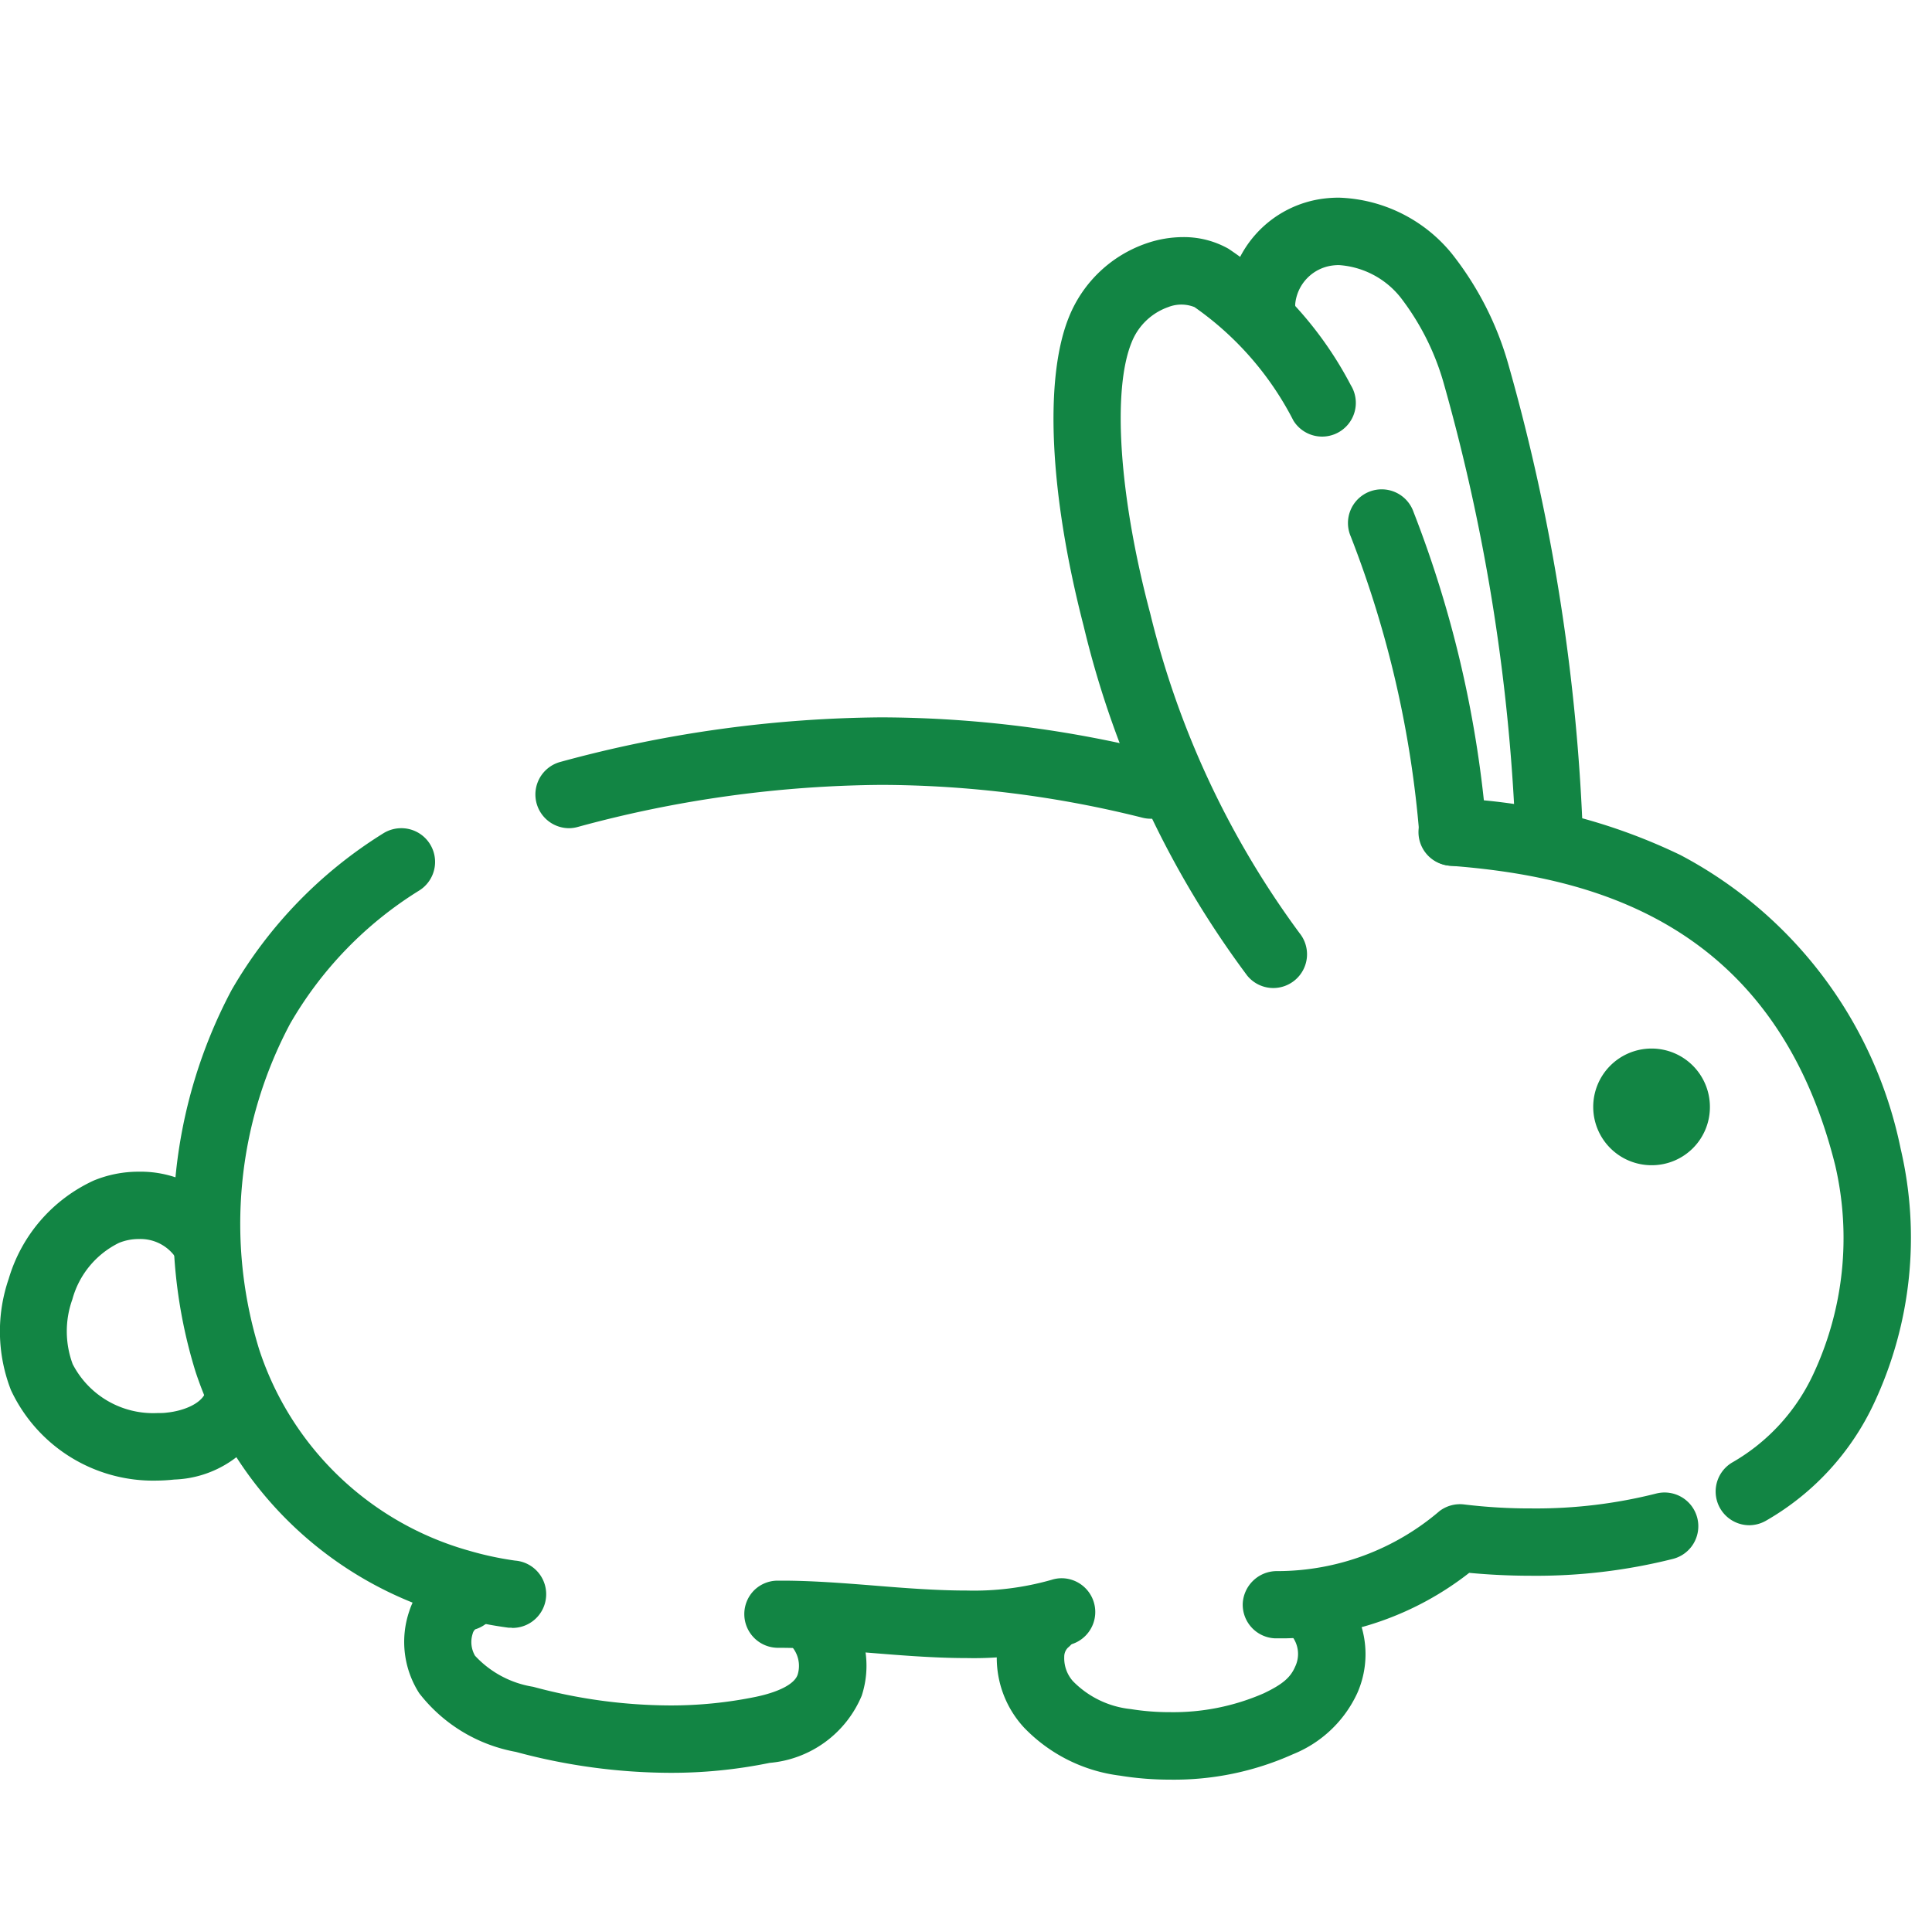 <svg xmlns="http://www.w3.org/2000/svg" width="39.076" height="39" viewBox="0 0 39.076 39">
  <g id="グループ_6555" data-name="グループ 6555" transform="translate(21420.076 23660.547)">
    <rect id="長方形_2926" data-name="長方形 2926" width="39" height="39" transform="translate(-21420 -23660.547)" fill="none"/>
    <g id="グループ_5152" data-name="グループ 5152" transform="translate(-21451.84 -23679.895)">
      <g id="グループ_4450" data-name="グループ 4450" transform="translate(32.163 23.746)">
        <path id="パス_404" data-name="パス 404" d="M183.028,42.259c-.057,0-.115,0-.172,0a.282.282,0,0,1-.273-.291.285.285,0,0,1,.291-.273,5.442,5.442,0,0,0,3.532-1.3.28.28,0,0,1,.208-.056,11.419,11.419,0,0,0,4.033-.228.282.282,0,0,1,.144.546,12.032,12.032,0,0,1-4.135.256,5.952,5.952,0,0,1-3.627,1.344" transform="translate(-157.447 -13.918)" fill="#128544"/>
        <path id="パス_404_-_アウトライン" data-name="パス 404 - アウトライン" d="M183.028,42.659c-.062,0-.124,0-.186,0a.682.682,0,0,1-.659-.7.691.691,0,0,1,.671-.66h.041a5.052,5.052,0,0,0,3.269-1.215.686.686,0,0,1,.5-.133,11.031,11.031,0,0,0,1.366.08,9.9,9.9,0,0,0,2.512-.3.683.683,0,0,1,.833.486.682.682,0,0,1-.487.834,11.312,11.312,0,0,1-2.864.342c-.537,0-.981-.032-1.26-.059A6.23,6.23,0,0,1,183.028,42.659Z" transform="translate(-157.447 -13.918)" fill="#128544"/>
        <path id="パス_405" data-name="パス 405" d="M182.271,32.511a.282.282,0,0,1-.144-.526,4.4,4.4,0,0,0,1.794-1.953,6.908,6.908,0,0,0,.473-4.5c-1.307-5.244-5.272-6.144-8.14-6.364a.282.282,0,0,1-.26-.3.278.278,0,0,1,.3-.26c1.753.135,7.088.545,8.645,6.79a7.481,7.481,0,0,1-.51,4.869,4.95,4.95,0,0,1-2.018,2.2.287.287,0,0,1-.144.039" transform="translate(-147.286 -6.458)" fill="#128544"/>
        <path id="パス_405_-_アウトライン" data-name="パス 405 - アウトライン" d="M182.271,32.911a.682.682,0,0,1-.349-1.269,4.006,4.006,0,0,0,1.636-1.778,6.5,6.5,0,0,0,.448-4.23c-1.245-4.993-5.038-5.851-7.783-6.062a.682.682,0,0,1,.045-1.363l.063,0a11.668,11.668,0,0,1,4.544,1.146A8.679,8.679,0,0,1,185.33,25.3a7.887,7.887,0,0,1-.535,5.134,5.343,5.343,0,0,1-2.177,2.378A.691.691,0,0,1,182.271,32.911Z" transform="translate(-147.286 -6.458)" fill="#128544"/>
        <path id="パス_406" data-name="パス 406" d="M224.749,34.9h-.026a7.722,7.722,0,0,1-1.131-.241,7.208,7.208,0,0,1-4.861-4.674,9.669,9.669,0,0,1,.7-7.384,8.659,8.659,0,0,1,2.938-3.034.282.282,0,0,1,.3.481,8.08,8.08,0,0,0-2.745,2.835,9.055,9.055,0,0,0-.657,6.916,6.645,6.645,0,0,0,4.475,4.316,7.423,7.423,0,0,0,1.036.223.282.282,0,0,1-.026.564" transform="translate(-214.798 -6.774)" fill="#128544"/>
        <path id="パス_406_-_アウトライン" data-name="パス 406 - アウトライン" d="M224.749,35.3l-.057,0h-.005a8.011,8.011,0,0,1-1.2-.253,7.607,7.607,0,0,1-5.134-4.928,10.1,10.1,0,0,1,.73-7.717,9.062,9.062,0,0,1,3.075-3.174.687.687,0,0,1,.358-.1.682.682,0,0,1,.358,1.263,7.678,7.678,0,0,0-2.608,2.694,8.622,8.622,0,0,0-.626,6.583,6.242,6.242,0,0,0,4.2,4.061l.019.005a6.529,6.529,0,0,0,.956.208.682.682,0,0,1-.062,1.362Z" transform="translate(-214.798 -6.774)" fill="#128544"/>
        <path id="パス_407" data-name="パス 407" d="M198.781,17.542a.282.282,0,0,1-.071-.555,22.952,22.952,0,0,1,11.9-.189.282.282,0,1,1-.135.548,22.419,22.419,0,0,0-11.625.187.275.275,0,0,1-.072.009" transform="translate(-187.669 -5.588)" fill="#128544"/>
        <path id="パス_407_-_アウトライン" data-name="パス 407 - アウトライン" d="M198.781,17.942a.682.682,0,0,1-.172-1.342,25.263,25.263,0,0,1,6.485-.9,23.25,23.25,0,0,1,5.614.706.682.682,0,1,1-.326,1.325,21.912,21.912,0,0,0-5.288-.665,23.908,23.908,0,0,0-6.139.851A.671.671,0,0,1,198.781,17.942Z" transform="translate(-187.669 -5.588)" fill="#128544"/>
        <path id="パス_408" data-name="パス 408" d="M190.854,15.863a.282.282,0,0,1-.281-.26,21.731,21.731,0,0,0-1.414-6.148.282.282,0,1,1,.524-.209,22.3,22.3,0,0,1,1.452,6.312.282.282,0,0,1-.259.3h-.023" transform="translate(-161.864 -3.147)" fill="#128544"/>
        <path id="パス_408_-_アウトライン" data-name="パス 408 - アウトライン" d="M190.859,16.263h-.006a.684.684,0,0,1-.68-.63,21.317,21.317,0,0,0-1.387-6.03.682.682,0,1,1,1.268-.5,22.715,22.715,0,0,1,1.479,6.428.682.682,0,0,1-.625.734Z" transform="translate(-161.864 -3.147)" fill="#128544"/>
        <path id="パス_409" data-name="パス 409" d="M197.239,15.611a.284.284,0,0,1-.219-.1c-2.915-3.6-4.515-10.555-3.536-12.927A2.2,2.2,0,0,1,194.8,1.326a1.616,1.616,0,0,1,1.326.077,7.168,7.168,0,0,1,2.334,2.624.282.282,0,1,1-.48.3,6.614,6.614,0,0,0-2.138-2.431,1.074,1.074,0,0,0-.861-.032,1.636,1.636,0,0,0-.979.935c-.915,2.216.718,8.98,3.453,12.357a.283.283,0,0,1-.219.46" transform="translate(-171.883 -0.424)" fill="#128544"/>
        <path id="パス_409_-_アウトライン" data-name="パス 409 - アウトライン" d="M197.239,16.011a.681.681,0,0,1-.529-.251A19.329,19.329,0,0,1,193.4,8.683c-.692-2.68-.8-5.019-.291-6.256A2.6,2.6,0,0,1,194.676.947a2.287,2.287,0,0,1,.737-.125,1.835,1.835,0,0,1,.917.235,7.492,7.492,0,0,1,2.475,2.76.682.682,0,1,1-1.161.716,6.3,6.3,0,0,0-2-2.295.719.719,0,0,0-.533,0,1.236,1.236,0,0,0-.737.708c-.4.972-.254,3.126.374,5.488a18.049,18.049,0,0,0,3.019,6.465.681.681,0,0,1-.1.959A.684.684,0,0,1,197.239,16.011Z" transform="translate(-171.883 -0.424)" fill="#128544"/>
        <path id="パス_410" data-name="パス 410" d="M192.261,12.965a.282.282,0,0,1-.281-.262,39.477,39.477,0,0,0-1.469-9.435,5.483,5.483,0,0,0-.958-1.908,2.065,2.065,0,0,0-1.717-.787,1.263,1.263,0,0,0-1.12,1.212.282.282,0,0,1-.564.037,1.8,1.8,0,0,1,1.619-1.81,2.607,2.607,0,0,1,2.208.979,6.063,6.063,0,0,1,1.067,2.1,39.873,39.873,0,0,1,1.5,9.571.282.282,0,0,1-.261.3h-.021" transform="translate(-161.319 0)" fill="#128544"/>
        <path id="パス_410_-_アウトライン" data-name="パス 410 - アウトライン" d="M192.261,13.365a.684.684,0,0,1-.68-.634v-.008a39.138,39.138,0,0,0-1.45-9.33,5.136,5.136,0,0,0-.881-1.771A1.741,1.741,0,0,0,188,.964a1.027,1.027,0,0,0-.117.007.869.869,0,0,0-.767.788.682.682,0,0,1-.637.726h-.044a.684.684,0,0,1-.68-.636,2.214,2.214,0,0,1,1.972-2.234A2.49,2.49,0,0,1,188-.4,3.073,3.073,0,0,1,190.282.73a6.42,6.42,0,0,1,1.144,2.238,40.171,40.171,0,0,1,1.514,9.665.682.682,0,0,1-.626.731Z" transform="translate(-161.319 0)" fill="#128544"/>
        <path id="パス_411" data-name="パス 411" d="M205.362,43.582c-.643,0-1.3-.054-1.95-.107s-1.285-.1-1.868-.1a.276.276,0,0,1-.285-.279.282.282,0,0,1,.279-.285c.607,0,1.247.045,1.92.1a10.209,10.209,0,0,0,3.738-.131.282.282,0,0,1,.17.539,6.679,6.679,0,0,1-2,.261" transform="translate(-186.205 -14.842)" fill="#128544"/>
        <path id="パス_411_-_アウトライン" data-name="パス 411 - アウトライン" d="M205.362,43.982c-.669,0-1.367-.058-1.983-.108s-1.249-.1-1.835-.1h-.023a.682.682,0,0,1-.467-1.158.678.678,0,0,1,.479-.2h.084c.586,0,1.2.046,1.875.1.62.051,1.261.1,1.867.1a5.726,5.726,0,0,0,1.717-.217.672.672,0,0,1,.206-.032.683.683,0,0,1,.2,1.334A7.048,7.048,0,0,1,205.362,43.982Z" transform="translate(-186.205 -14.842)" fill="#128544"/>
        <path id="パス_412" data-name="パス 412" d="M213.325,45.743a11.689,11.689,0,0,1-3.01-.409,2.842,2.842,0,0,1-1.727-1.023A1.515,1.515,0,0,1,208.433,43a1.051,1.051,0,0,1,.676-.685.282.282,0,0,1,.168.539.507.507,0,0,0-.311.334.945.945,0,0,0,.092.805,2.361,2.361,0,0,0,1.4.791,10.208,10.208,0,0,0,4.688.208c.647-.135,1.032-.377,1.144-.716a1,1,0,0,0-.286-1.043.282.282,0,1,1,.342-.449,1.555,1.555,0,0,1,.48,1.668,1.863,1.863,0,0,1-1.564,1.091,9.463,9.463,0,0,1-1.941.195" transform="translate(-200.176 -14.682)" fill="#128544"/>
        <path id="パス_412_-_アウトライン" data-name="パス 412 - アウトライン" d="M213.325,46.143a12.07,12.07,0,0,1-3.113-.423,3.194,3.194,0,0,1-1.956-1.187,1.926,1.926,0,0,1-.2-1.663,1.441,1.441,0,0,1,.934-.933.669.669,0,0,1,.2-.031.682.682,0,0,1,.2,1.334.167.167,0,0,0-.052.086.55.55,0,0,0,.047.449,2.041,2.041,0,0,0,1.176.628,10.69,10.69,0,0,0,2.759.377,8.53,8.53,0,0,0,1.744-.174c.476-.1.785-.263.846-.449a.6.6,0,0,0-.148-.6.681.681,0,0,1-.129-.957.682.682,0,0,1,.956-.127,1.944,1.944,0,0,1,.616,2.112,2.226,2.226,0,0,1-1.862,1.357A9.878,9.878,0,0,1,213.325,46.143Z" transform="translate(-200.176 -14.682)" fill="#128544"/>
        <path id="パス_413" data-name="パス 413" d="M196.012,46.048a5.885,5.885,0,0,1-.951-.076,2.868,2.868,0,0,1-1.714-.853,1.665,1.665,0,0,1-.439-1.215,1.2,1.2,0,0,1,.421-.868.283.283,0,0,1,.359.437.641.641,0,0,0-.216.466,1.1,1.1,0,0,0,.285.792,2.306,2.306,0,0,0,1.4.684,5.267,5.267,0,0,0,2.923-.353,1.483,1.483,0,0,0,.833-.744.978.978,0,0,0-.143-1.047.282.282,0,0,1,.4-.4,1.539,1.539,0,0,1,.264,1.67,2.038,2.038,0,0,1-1.108,1.031,5.488,5.488,0,0,1-2.308.476" transform="translate(-172.748 -14.849)" fill="#128544"/>
        <path id="パス_413_-_アウトライン" data-name="パス 413 - アウトライン" d="M196.012,46.448A6.287,6.287,0,0,1,195,46.367a3.246,3.246,0,0,1-1.94-.973,2.076,2.076,0,0,1-.548-1.515,1.593,1.593,0,0,1,.567-1.153.688.688,0,0,1,.433-.154.682.682,0,0,1,.434,1.209.257.257,0,0,0-.072.182.7.7,0,0,0,.175.492,1.91,1.91,0,0,0,1.172.566,4.888,4.888,0,0,0,.786.062,4.571,4.571,0,0,0,1.9-.38c.381-.182.542-.318.638-.542a.591.591,0,0,0-.057-.605.682.682,0,1,1,.962-.968A1.947,1.947,0,0,1,199.8,44.7a2.431,2.431,0,0,1-1.3,1.234A5.862,5.862,0,0,1,196.012,46.448Z" transform="translate(-172.748 -14.849)" fill="#128544"/>
        <path id="パス_414" data-name="パス 414" d="M229.563,35.621a2.788,2.788,0,0,1-2.586-1.583,2.871,2.871,0,0,1-.035-1.975,2.772,2.772,0,0,1,1.494-1.741,1.92,1.92,0,0,1,2.236.552.282.282,0,0,1-.454.335,1.342,1.342,0,0,0-1.567-.365,2.2,2.2,0,0,0-1.171,1.391,2.308,2.308,0,0,0,.018,1.585,2.266,2.266,0,0,0,2.313,1.224,1.3,1.3,0,0,0,1.118-.668.282.282,0,1,1,.528.2,1.79,1.79,0,0,1-1.588,1.031,3.024,3.024,0,0,1-.306.016" transform="translate(-226.785 -10.471)" fill="#128544"/>
        <path id="パス_414_-_アウトライン" data-name="パス 414 - アウトライン" d="M229.563,36.021a3.175,3.175,0,0,1-2.955-1.829,3.271,3.271,0,0,1-.046-2.252,3.175,3.175,0,0,1,1.722-1.989,2.378,2.378,0,0,1,.908-.178,2.228,2.228,0,0,1,1.8.863.682.682,0,0,1-1.1.81.865.865,0,0,0-.7-.311,1.053,1.053,0,0,0-.4.078,1.8,1.8,0,0,0-.943,1.144,1.91,1.91,0,0,0,.007,1.308,1.831,1.831,0,0,0,1.711.99c.066,0,.131,0,.194-.009.324-.033.693-.173.783-.411a.68.68,0,0,1,.88-.4.681.681,0,0,1,.4.879A2.176,2.176,0,0,1,229.909,36,3.437,3.437,0,0,1,229.563,36.021Z" transform="translate(-226.785 -10.471)" fill="#128544"/>
        <path id="パス_415" data-name="パス 415" d="M183.761,27.14a.767.767,0,1,1-.767-.78.774.774,0,0,1,.767.78" transform="translate(-149.976 -9.148)" fill="#128544"/>
        <path id="パス_415_-_アウトライン" data-name="パス 415 - アウトライン" d="M182.994,28.319a1.18,1.18,0,1,1,1.167-1.18A1.175,1.175,0,0,1,182.994,28.319Zm0-1.559a.38.38,0,1,0,.367.38A.374.374,0,0,0,182.994,26.76Z" transform="translate(-149.976 -9.148)" fill="#128544"/>
      </g>
    </g>
  </g>
</svg>
